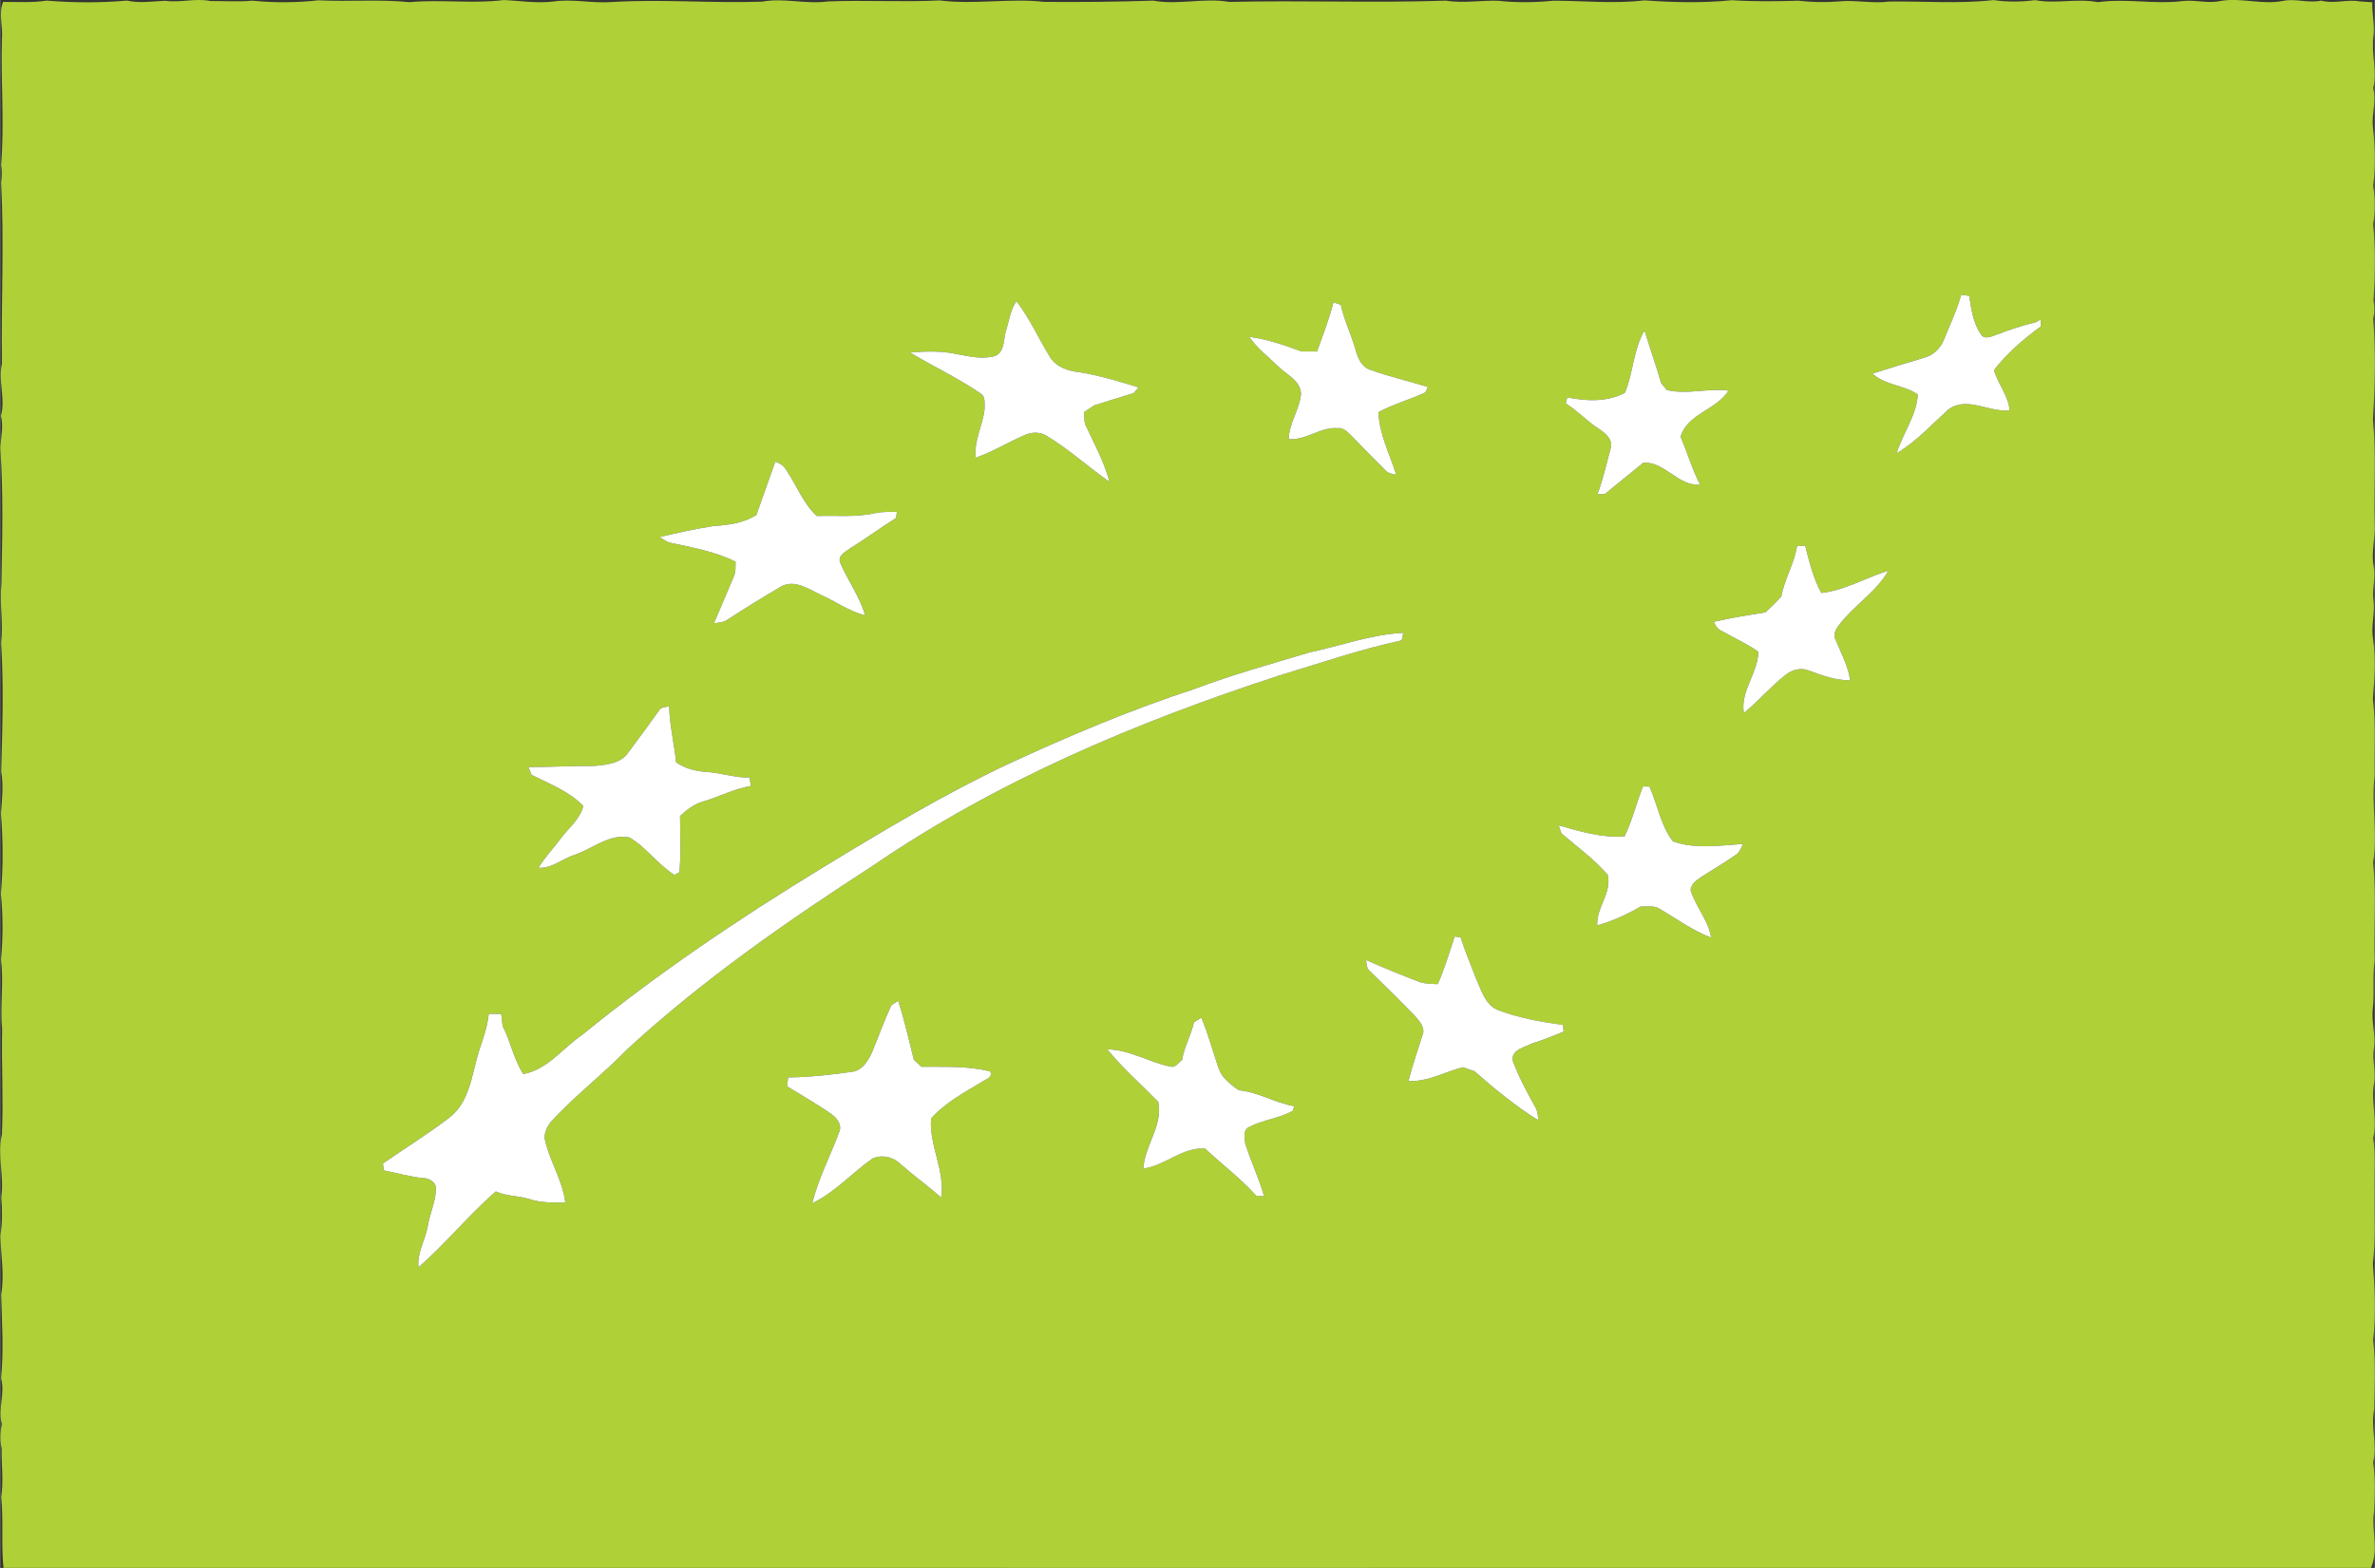 <?xml version="1.0" encoding="utf-8"?>
<svg xmlns="http://www.w3.org/2000/svg" xmlns:xlink="http://www.w3.org/1999/xlink" version="1.1" id="Ebene_1" x="0px" y="0px" width="53" height="35" viewBox="0 0 250 165.115" style="enable-background:new 0 0 250 165.115;" xml:space="preserve">
<rect x="0" y="0" width="250" height="165.115" fill="#333333" stroke="none"/>
<style type="text/css">
	.st0{fill:#AFD037;}
	.st1{fill:#FFFFFF;}
</style>
<path class="st0" d="M0.306,0.201c1.532-0.007,3.074,0.099,4.595-0.136  c2.802,0.228,5.649,0.246,8.447-0.004c1.333,0.301,2.677,0.081,4.014,0.018  c1.598,0.231,3.188-0.294,4.782,0.029c1.473-0.007,2.953,0.095,4.422-0.037  c2.303,0.235,4.639,0.217,6.941-0.04c3.203,0.165,6.401-0.129,9.597,0.198  c3.298-0.312,6.611,0.187,9.913-0.224c1.708,0.07,3.416,0.36,5.131,0.165  c2.075-0.327,4.154,0.206,6.244,0.044c5.278-0.323,10.548,0.143,15.829-0.04  c2.303-0.426,4.617,0.301,6.934-0.026c3.915-0.151,7.837,0.088,11.76-0.103  c3.673,0.466,7.364-0.264,11.036,0.154c3.812,0.033,7.628-0.007,11.426-0.132  c2.677,0.488,5.366-0.334,8.036,0.136c7.588-0.184,15.172,0.125,22.767-0.136  c1.822,0.294,3.669-0.037,5.505,0.011c1.939,0.217,3.9,0.187,5.843-0.004  c3.188,0.004,6.387,0.345,9.567-0.037c3.059,0.22,6.144,0.297,9.2-0.015  c2.336,0.147,4.672,0.125,7.011,0.051c1.447,0.165,2.905,0.195,4.359,0.07  c1.719-0.162,3.445,0.253,5.171,0.022c3.665-0.055,7.353,0.257,11.007-0.158  c1.462,0.217,2.923,0.195,4.393,0.007c2.2,0.419,4.407-0.213,6.615,0.213  c2.923-0.415,5.858,0.235,8.792-0.103c1.359-0.198,2.721,0.283,4.077-0.018  c2.204-0.393,4.411,0.433,6.618-0.015c1.337-0.272,2.677,0.272,4.018-0.026  c1.344,0.371,2.699-0.165,4.047,0.081c0.441,0.033,0.885,0.062,1.333,0.092  c-0.048,1.186,0.272,2.362,0.129,3.544c-0.275,1.836,0.411,3.673-0.033,5.502  c0.342,1.344-0.165,2.692-0.037,4.04c0.239,2.071,0.279,4.172,0.037,6.244  c0.206,1.344,0.209,2.707,0,4.047c0.242,2.67,0.191,5.373,0.033,8.047  c0.099,0.621,0.132,1.252-0.029,1.862c0.257,3.537,0.184,7.114-0.029,10.651  c0.345,3.662,0.073,7.345,0.173,11.018c0.088,1.473-0.378,2.934-0.106,4.4  c0.253,1.223-0.187,2.446-0.007,3.673c0.154,1.355-0.283,2.703-0.048,4.058  c0.297,2.075,0.143,4.172-0.022,6.251c0.312,2.666,0.129,5.358,0.18,8.039  c-0.356,3.059,0.327,6.148-0.151,9.204c0.334,3.405,0.051,6.853,0.151,10.272  c-0.231,1.722,0.007,3.452-0.195,5.171c-0.147,1.366,0.323,2.714,0.132,4.077  c-0.206,1.216,0.191,2.428,0.022,3.647c-0.375,1.943,0.349,3.9-0.103,5.847  c0.264,1.825,0.092,3.676,0.14,5.513c-0.044,2.575,0.129,5.16-0.176,7.724  c0.206,2.677,0.312,5.384,0.033,8.065c0.261,2.435,0.147,4.903,0.095,7.349  c-0.356,1.833,0.342,3.676-0.095,5.505c0.228,1.708,0.176,3.445,0.092,5.167  c-0.297,1.976,0.51,4.04-0.331,5.95c-83.08,0.007-166.163,0.011-249.243,0  c-0.257-2.479,0.011-4.973-0.239-7.452c0.257-1.704,0.018-3.412,0.044-5.12  c-0.191-0.859-0.14-1.73,0.018-2.586c-0.426-1.594,0.36-3.206-0.077-4.797  c0.286-2.927,0.092-5.891,0.011-8.814c0.353-2.071-0.029-4.146-0.084-6.214  c0.22-1.348,0.202-2.699,0.092-4.051c0.327-2.207-0.441-4.422,0.07-6.618  c0.162-3.68-0.055-7.36,0.022-11.033c-0.235-2.45,0.191-4.896-0.118-7.334  c0.213-2.321,0.213-4.657-0.011-6.971c0.242-2.806,0.231-5.634,0.004-8.436  c0.118-1.484,0.279-2.975,0.026-4.455c0.132-4.503,0.268-9.042-0.007-13.545  c0.242-2.075-0.176-4.168,0.033-6.236c0.084-4.76,0.209-9.553-0.118-14.312  c0.066-1.113,0.353-2.229,0.066-3.338c0.499-1.833-0.316-3.687,0.107-5.513  C0.093,31.933,0.427,25.557,0.1,19.207c0.084-0.61,0.095-1.227,0-1.836  C0.456,12.967,0.056,8.531,0.184,4.127C0.317,2.816-0.198,1.479,0.306,0.201   M206.449,31.044c-0.459,1.689-1.23,3.265-1.884,4.885  c-0.378,0.837-1.109,1.498-2.002,1.737c-1.822,0.551-3.643,1.091-5.454,1.675  c1.341,1.23,3.368,1.216,4.771,2.196c-0.107,2.211-1.59,4.091-2.218,6.188  c2.053-1.23,3.673-3.008,5.428-4.602c1.954-1.462,4.312,0.342,6.464,0.084  c-0.154-1.55-1.216-2.769-1.664-4.224c1.381-1.785,3.103-3.269,4.918-4.598  c0.007-0.187,0.022-0.558,0.029-0.746c-0.136,0.077-0.415,0.228-0.555,0.301  c-1.432,0.338-2.835,0.812-4.209,1.341c-0.474,0.169-1.23,0.499-1.55-0.084  c-0.819-1.172-1.014-2.663-1.23-4.04  C207.011,31.118,206.728,31.081,206.449,31.044 M105.829,35.044  c-0.187,0.841-0.129,2.013-1.054,2.431c-1.307,0.4-2.692,0.07-4-0.173  c-1.631-0.367-3.316-0.309-4.973-0.18c2.439,1.48,5.043,2.681,7.397,4.301  c0.584,0.331,0.408,1.094,0.437,1.656c-0.187,1.734-1.142,3.338-0.937,5.12  c1.778-0.621,3.39-1.612,5.112-2.365c0.72-0.327,1.59-0.393,2.292,0.026  c2.38,1.407,4.418,3.302,6.684,4.881c-0.558-2.123-1.645-4.077-2.564-6.06  c-0.114-0.419-0.095-0.856-0.121-1.282c0.353-0.235,0.705-0.47,1.058-0.709  c1.392-0.426,2.773-0.885,4.172-1.296c0.169-0.198,0.338-0.4,0.507-0.599  c-2.046-0.628-4.099-1.256-6.214-1.598c-1.153-0.121-2.391-0.514-3.063-1.528  c-1.216-1.972-2.163-4.113-3.574-5.961  C106.321,32.712,106.196,33.924,105.829,35.044 M140.367,31.845  c-0.455,1.763-1.109,3.467-1.734,5.171c-0.555,0.004-1.105,0.004-1.653-0.007  c-1.767-0.661-3.599-1.296-5.476-1.532c0.837,1.223,2.042,2.119,3.089,3.151  c0.878,0.848,2.336,1.476,2.354,2.887c-0.165,1.642-1.252,3.045-1.293,4.723  c1.829,0.154,3.309-1.289,5.131-1.153c0.657-0.084,1.098,0.452,1.528,0.859  c1.153,1.194,2.314,2.38,3.493,3.548c0.283,0.364,0.746,0.411,1.164,0.492  c-0.687-2.167-1.789-4.282-1.873-6.581c1.576-0.852,3.316-1.322,4.936-2.079  c0.066-0.143,0.202-0.43,0.272-0.569c-2.031-0.632-4.11-1.098-6.108-1.825  c-0.922-0.316-1.289-1.307-1.528-2.163c-0.441-1.583-1.19-3.063-1.535-4.672  C140.943,32.032,140.558,31.907,140.367,31.845 M171.052,41.357  c-1.866,1.006-4.062,0.892-6.075,0.492c-0.037,0.158-0.114,0.474-0.154,0.632  c1.274,0.797,2.292,1.932,3.566,2.732c0.599,0.408,1.326,1.017,1.208,1.829  c-0.459,1.664-0.823,3.36-1.432,4.98c0.191,0,0.569,0.004,0.76,0.007  c1.348-1.113,2.718-2.2,4.069-3.309c2.273-0.121,3.676,2.519,5.964,2.306  c-0.841-1.612-1.329-3.372-2.053-5.032c0.724-2.439,3.757-2.821,5.054-4.852  c-2.174-0.305-4.356,0.452-6.501-0.073c-0.206-0.25-0.408-0.499-0.61-0.749  c-0.522-1.858-1.183-3.673-1.737-5.52  C171.933,36.796,171.941,39.234,171.052,41.357 M81.604,48.622  c-0.654,1.869-1.322,3.735-1.983,5.601c-1.359,0.885-3.019,1.065-4.598,1.186  c-1.88,0.286-3.728,0.712-5.579,1.142c0.331,0.202,0.635,0.459,1.014,0.58  c2.358,0.511,4.789,0.937,6.971,2.016c-0.018,0.54,0.04,1.105-0.206,1.609  c-0.705,1.616-1.363,3.254-2.068,4.87c0.492-0.07,1.036-0.07,1.447-0.397  c1.855-1.212,3.742-2.373,5.656-3.489c1.392-0.727,2.81,0.261,4.044,0.848  c1.601,0.701,3.041,1.778,4.76,2.2c-0.573-2.002-1.855-3.695-2.655-5.597  c-0.202-0.79,0.709-1.142,1.205-1.543c1.612-0.977,3.114-2.115,4.712-3.111  c0.022-0.162,0.062-0.481,0.081-0.639c-0.764,0.004-1.532-0.018-2.284,0.136  c-2.013,0.466-4.095,0.228-6.141,0.309c-1.407-1.3-2.079-3.133-3.125-4.697  C82.599,49.136,82.148,48.783,81.604,48.622 M189.166,57.517  c-0.283,1.844-1.322,3.456-1.649,5.281c-0.525,0.606-1.098,1.172-1.704,1.697  c-1.814,0.275-3.629,0.584-5.417,0.984c0.184,0.4,0.422,0.793,0.852,0.966  c1.282,0.738,2.648,1.33,3.853,2.193c-0.055,2.259-1.928,4.157-1.532,6.446  c1.528-1.252,2.81-2.773,4.363-3.992c0.676-0.562,1.638-0.83,2.479-0.481  c1.399,0.518,2.832,1.047,4.348,1.028c-0.217-1.55-0.995-2.931-1.576-4.359  c-0.22-0.533,0.11-1.08,0.426-1.495c1.554-2.042,3.897-3.434,5.167-5.682  c-2.365,0.72-4.572,2.068-7.048,2.343c-0.863-1.543-1.263-3.287-1.704-4.98  C189.735,57.48,189.448,57.499,189.166,57.517 M137.796,68.719  c-4.036,1.208-8.106,2.336-12.05,3.827c-6.706,2.185-13.218,4.947-19.623,7.904  c-6.743,3.181-13.152,7.018-19.513,10.901  c-8.8,5.362-17.372,11.132-25.364,17.647c-2.035,1.385-3.643,3.654-6.177,4.106  c-1.01-1.554-1.322-3.423-2.174-5.054c-0.051-0.426-0.099-0.856-0.147-1.278  c-0.437-0.007-0.874-0.007-1.311-0.007c-0.136,1.363-0.602,2.652-1.036,3.937  c-0.753,2.431-0.951,5.388-3.159,7.022c-2.229,1.719-4.635,3.192-6.945,4.8  c0.022,0.18,0.07,0.544,0.092,0.724c1.385,0.268,2.74,0.683,4.15,0.808  c0.683,0.011,1.498,0.54,1.333,1.311c-0.07,1.304-0.672,2.505-0.863,3.794  c-0.257,1.44-1.139,2.784-0.966,4.282c2.876-2.49,5.263-5.487,8.139-7.977  c1.128,0.518,2.398,0.441,3.57,0.812c1.205,0.4,2.49,0.364,3.742,0.36  c-0.279-2.384-1.715-4.455-2.182-6.798c-0.004-0.613,0.272-1.19,0.632-1.671  c2.512-2.751,5.494-5.017,8.091-7.691c7.933-7.305,16.825-13.482,25.867-19.333  c13.056-8.932,27.765-15.12,42.746-20.009c4.282-1.282,8.528-2.766,12.898-3.702  c0.044-0.198,0.129-0.591,0.169-0.79C144.319,66.809,141.098,68.014,137.796,68.719   M69.356,74.841c-1.069,1.491-2.156,2.971-3.254,4.444  c-0.779,1.117-2.281,1.26-3.526,1.374c-2.321-0.018-4.635,0.121-6.956,0.125  c0.081,0.202,0.242,0.606,0.323,0.812c1.888,0.955,3.948,1.726,5.45,3.276  c-0.345,1.425-1.565,2.306-2.38,3.441c-0.768,1.032-1.675,1.961-2.336,3.07  c1.421,0.095,2.556-0.999,3.875-1.388c1.855-0.657,3.629-2.226,5.689-1.807  c1.796,1.032,2.993,2.872,4.763,3.952c0.125-0.073,0.375-0.22,0.499-0.294  c0.195-1.961,0.081-3.944,0.073-5.913c0.72-0.668,1.517-1.289,2.483-1.546  c1.671-0.492,3.236-1.337,4.969-1.616c-0.033-0.224-0.099-0.668-0.132-0.889  c-1.554,0.048-3.03-0.518-4.572-0.591c-1.124-0.077-2.233-0.364-3.166-1.01  c-0.195-1.98-0.683-3.922-0.731-5.92C70.064,74.503,69.547,74.426,69.356,74.841   M172.954,82.818c-0.69,1.733-1.128,3.566-1.936,5.248  c-2.384,0.213-4.69-0.525-6.952-1.146c0.077,0.209,0.228,0.632,0.305,0.845  c1.649,1.414,3.434,2.707,4.866,4.356c0.455,1.902-1.216,3.449-1.098,5.333  c1.601-0.463,3.133-1.157,4.572-1.994c0.584,0.033,1.208-0.095,1.77,0.121  c1.869,1.065,3.618,2.387,5.641,3.159c-0.286-1.833-1.62-3.247-2.16-4.987  c0.015-0.643,0.599-1.036,1.072-1.374c1.201-0.771,2.439-1.495,3.614-2.31  c0.459-0.246,0.617-0.76,0.83-1.194c-2.439,0.162-5.043,0.569-7.378-0.272  c-1.289-1.656-1.616-3.871-2.472-5.77  C173.461,82.829,173.123,82.822,172.954,82.818 M153.133,98.618  c-0.577,1.682-1.058,3.401-1.792,5.024c-0.617-0.048-1.256-0.018-1.851-0.206  c-1.913-0.738-3.816-1.495-5.685-2.339c0.044,0.452,0.062,0.951,0.481,1.238  c1.554,1.532,3.118,3.059,4.642,4.628c0.415,0.507,0.999,1.083,0.889,1.803  c-0.525,1.686-1.116,3.357-1.554,5.072c2.009,0.106,3.812-0.951,5.707-1.454  c0.411,0.147,0.826,0.29,1.245,0.426c2.123,1.869,4.315,3.673,6.721,5.164  c-0.048-0.477-0.073-0.977-0.331-1.396c-0.885-1.587-1.748-3.199-2.38-4.903  c-0.14-1.161,1.329-1.403,2.112-1.825c1.116-0.309,2.171-0.797,3.254-1.205  c-0.015-0.176-0.037-0.529-0.051-0.705c-2.351-0.342-4.73-0.738-6.952-1.609  c-1.307-0.617-1.671-2.108-2.222-3.305c-0.562-1.425-1.139-2.846-1.612-4.301  C153.599,98.699,153.287,98.644,153.133,98.618 M93.823,105.857  c-0.76,1.634-1.359,3.353-2.064,5.017c-0.393,0.845-0.973,1.785-1.958,1.976  c-2.273,0.323-4.554,0.588-6.853,0.61c-0.033,0.312-0.062,0.624-0.095,0.94  c1.565,0.973,3.177,1.873,4.683,2.938c0.54,0.389,1.065,1.043,0.837,1.759  c-0.933,2.545-2.226,4.976-2.883,7.613c2.406-1.157,4.213-3.225,6.383-4.738  c0.973-0.4,2.112-0.158,2.865,0.566c1.403,1.241,2.923,2.336,4.334,3.563  c0.411-2.854-1.285-5.469-1.069-8.319c1.465-1.649,3.456-2.718,5.325-3.842  c0.382-0.279,1.238-0.481,0.892-1.113c-2.373-0.602-4.815-0.463-7.239-0.485  c-0.264-0.25-0.529-0.499-0.793-0.749c-0.507-2.075-0.999-4.161-1.638-6.203  C94.367,105.508,94.003,105.739,93.823,105.857 M125.683,107.653  c-0.301,1.359-1.032,2.586-1.256,3.966c-0.397,0.261-0.679,0.859-1.241,0.694  c-2.24-0.452-4.312-1.789-6.622-1.811c1.612,1.998,3.566,3.691,5.358,5.527  c0.507,2.527-1.44,4.583-1.572,7.022c2.295-0.305,4.091-2.262,6.493-2.108  c1.781,1.671,3.746,3.144,5.388,4.965c0.209,0.018,0.628,0.051,0.837,0.066  c-0.551-1.866-1.37-3.643-1.98-5.491c-0.073-0.624-0.301-1.543,0.455-1.836  c1.436-0.742,3.129-0.881,4.532-1.675l0.158-0.488  c-2.013-0.334-3.805-1.506-5.847-1.675c-0.837-0.61-1.745-1.267-2.104-2.281  c-0.624-1.785-1.083-3.629-1.833-5.366  C126.26,107.285,125.874,107.532,125.683,107.653z"/>
<path class="st1" d="M206.449,31.044c0.279,0.037,0.562,0.073,0.845,0.114  c0.217,1.377,0.411,2.868,1.23,4.04c0.32,0.584,1.076,0.253,1.55,0.084  c1.374-0.529,2.777-1.003,4.209-1.341c0.14-0.073,0.419-0.224,0.555-0.301  c-0.007,0.187-0.022,0.558-0.029,0.746c-1.814,1.33-3.537,2.813-4.918,4.598  c0.448,1.454,1.509,2.674,1.664,4.224c-2.152,0.257-4.51-1.546-6.464-0.084  c-1.756,1.594-3.375,3.372-5.428,4.602c0.628-2.097,2.112-3.978,2.218-6.188  c-1.403-0.981-3.43-0.966-4.771-2.196c1.811-0.584,3.632-1.124,5.454-1.675  c0.892-0.239,1.623-0.9,2.002-1.737  C205.219,34.309,205.99,32.734,206.449,31.044z"/>
<path class="st1" d="M105.829,35.044c0.367-1.12,0.492-2.332,1.161-3.335  c1.41,1.847,2.358,3.989,3.574,5.961c0.672,1.014,1.91,1.407,3.063,1.528  c2.115,0.342,4.168,0.97,6.214,1.598c-0.169,0.198-0.338,0.4-0.507,0.599  c-1.399,0.411-2.78,0.87-4.172,1.296c-0.353,0.239-0.705,0.474-1.058,0.709  c0.026,0.426,0.007,0.863,0.121,1.282c0.918,1.983,2.005,3.937,2.564,6.06  c-2.266-1.579-4.304-3.474-6.684-4.881c-0.701-0.419-1.572-0.353-2.292-0.026  c-1.722,0.753-3.335,1.745-5.112,2.365c-0.206-1.781,0.749-3.386,0.937-5.12  c-0.029-0.562,0.147-1.326-0.437-1.656c-2.354-1.62-4.958-2.821-7.397-4.301  c1.656-0.129,3.342-0.187,4.973,0.18c1.307,0.242,2.692,0.573,4,0.173  C105.7,37.057,105.642,35.885,105.829,35.044z"/>
<path class="st1" d="M140.367,31.845c0.191,0.062,0.577,0.187,0.768,0.25  c0.345,1.609,1.094,3.089,1.535,4.672c0.239,0.856,0.606,1.847,1.528,2.163  c1.998,0.727,4.077,1.194,6.108,1.825c-0.07,0.14-0.206,0.426-0.272,0.569  c-1.62,0.757-3.361,1.227-4.936,2.079c0.084,2.299,1.186,4.415,1.873,6.581  c-0.419-0.081-0.881-0.129-1.164-0.492c-1.179-1.168-2.339-2.354-3.493-3.548  c-0.43-0.408-0.87-0.944-1.528-0.859c-1.822-0.136-3.302,1.307-5.131,1.153  c0.04-1.678,1.128-3.081,1.293-4.723c-0.018-1.41-1.476-2.038-2.354-2.887  c-1.047-1.032-2.251-1.928-3.089-3.151c1.877,0.235,3.709,0.87,5.476,1.532  c0.547,0.011,1.098,0.011,1.653,0.007C139.258,35.312,139.911,33.608,140.367,31.845  z"/>
<path class="st1" d="M171.052,41.357c0.889-2.123,0.881-4.561,2.06-6.556  c0.555,1.847,1.216,3.662,1.737,5.52c0.202,0.25,0.404,0.499,0.61,0.749  c2.145,0.525,4.326-0.231,6.501,0.073c-1.296,2.031-4.33,2.413-5.054,4.852  c0.724,1.66,1.212,3.419,2.053,5.032c-2.288,0.213-3.691-2.428-5.964-2.306  c-1.352,1.109-2.721,2.196-4.069,3.309c-0.191-0.004-0.569-0.007-0.76-0.007  c0.61-1.62,0.973-3.316,1.432-4.98c0.118-0.812-0.61-1.421-1.208-1.829  c-1.274-0.801-2.292-1.936-3.566-2.732c0.04-0.158,0.118-0.474,0.154-0.632  C166.99,42.25,169.186,42.364,171.052,41.357z"/>
<path class="st1" d="M81.604,48.622c0.544,0.162,0.995,0.514,1.249,1.025  c1.047,1.565,1.719,3.397,3.125,4.697c2.046-0.081,4.128,0.158,6.141-0.309  c0.753-0.154,1.52-0.132,2.284-0.136c-0.018,0.158-0.059,0.477-0.081,0.639  c-1.598,0.995-3.1,2.134-4.712,3.111c-0.496,0.4-1.407,0.753-1.205,1.543  c0.801,1.902,2.082,3.596,2.655,5.597c-1.719-0.422-3.159-1.498-4.76-2.2  c-1.234-0.588-2.652-1.576-4.044-0.848c-1.913,1.116-3.801,2.277-5.656,3.489  c-0.411,0.327-0.955,0.327-1.447,0.397c0.705-1.616,1.363-3.254,2.068-4.87  c0.246-0.503,0.187-1.069,0.206-1.609c-2.182-1.08-4.613-1.506-6.971-2.016  c-0.378-0.121-0.683-0.378-1.014-0.58c1.851-0.43,3.698-0.856,5.579-1.142  c1.579-0.121,3.239-0.301,4.598-1.186C80.282,52.357,80.95,50.491,81.604,48.622z  "/>
<path class="st1" d="M189.166,57.517c0.283-0.018,0.569-0.037,0.859-0.051  c0.441,1.693,0.841,3.438,1.704,4.98c2.475-0.275,4.683-1.623,7.048-2.343  c-1.271,2.248-3.614,3.64-5.167,5.682c-0.316,0.415-0.646,0.962-0.426,1.495  c0.58,1.429,1.359,2.81,1.576,4.359c-1.517,0.018-2.949-0.511-4.348-1.028  c-0.841-0.349-1.803-0.081-2.479,0.481c-1.554,1.219-2.835,2.74-4.363,3.992  c-0.397-2.288,1.476-4.187,1.532-6.446c-1.205-0.863-2.571-1.454-3.853-2.193  c-0.43-0.173-0.668-0.566-0.852-0.966c1.789-0.4,3.603-0.709,5.417-0.984  c0.606-0.525,1.179-1.091,1.704-1.697  C187.844,60.973,188.883,59.361,189.166,57.517z"/>
<path class="st1" d="M137.796,68.719c3.302-0.705,6.523-1.91,9.92-2.075  c-0.04,0.198-0.125,0.591-0.169,0.79c-4.37,0.937-8.616,2.42-12.898,3.702  c-14.981,4.888-29.69,11.077-42.746,20.009  c-9.042,5.851-17.934,12.028-25.867,19.333c-2.597,2.674-5.579,4.94-8.091,7.691  c-0.36,0.481-0.635,1.058-0.632,1.671c0.466,2.343,1.902,4.415,2.182,6.798  c-1.252,0.004-2.538,0.04-3.742-0.36c-1.172-0.371-2.442-0.294-3.57-0.812  c-2.876,2.49-5.263,5.487-8.139,7.977c-0.173-1.498,0.709-2.843,0.966-4.282  c0.191-1.289,0.793-2.49,0.863-3.794c0.165-0.771-0.65-1.3-1.333-1.311  c-1.41-0.125-2.766-0.54-4.15-0.808c-0.022-0.18-0.07-0.544-0.092-0.724  c2.31-1.609,4.716-3.081,6.945-4.8c2.207-1.634,2.406-4.591,3.159-7.022  c0.433-1.285,0.9-2.575,1.036-3.937c0.437,0,0.874,0,1.311,0.007  c0.048,0.422,0.095,0.852,0.147,1.278c0.852,1.631,1.164,3.5,2.174,5.054  c2.534-0.452,4.143-2.721,6.177-4.106c7.992-6.515,16.564-12.285,25.364-17.647  c6.361-3.882,12.77-7.72,19.513-10.901c6.405-2.957,12.917-5.718,19.623-7.904  C129.69,71.055,133.76,69.927,137.796,68.719z"/>
<path class="st1" d="M69.356,74.841c0.191-0.415,0.709-0.338,1.072-0.481  c0.048,1.998,0.536,3.941,0.731,5.92c0.933,0.646,2.042,0.933,3.166,1.01  c1.543,0.073,3.019,0.639,4.572,0.591c0.033,0.22,0.099,0.665,0.132,0.889  c-1.734,0.279-3.298,1.124-4.969,1.616c-0.966,0.257-1.763,0.878-2.483,1.546  c0.007,1.969,0.121,3.952-0.073,5.913c-0.125,0.073-0.375,0.22-0.499,0.294  c-1.77-1.08-2.968-2.92-4.763-3.952c-2.06-0.419-3.834,1.15-5.689,1.807  c-1.318,0.389-2.453,1.484-3.875,1.388c0.661-1.109,1.568-2.038,2.336-3.07  c0.815-1.135,2.035-2.016,2.38-3.441c-1.502-1.55-3.562-2.321-5.45-3.276  c-0.081-0.206-0.242-0.61-0.323-0.812c2.321-0.004,4.635-0.143,6.956-0.125  c1.245-0.114,2.747-0.257,3.526-1.374C67.2,77.812,68.287,76.332,69.356,74.841z  "/>
<path class="st1" d="M172.954,82.818c0.169,0.004,0.507,0.011,0.676,0.015  c0.856,1.899,1.183,4.113,2.472,5.77c2.336,0.841,4.94,0.433,7.378,0.272  c-0.213,0.433-0.371,0.948-0.83,1.194c-1.175,0.815-2.413,1.539-3.614,2.31  c-0.474,0.338-1.058,0.731-1.072,1.374c0.54,1.741,1.873,3.155,2.16,4.987  c-2.024-0.771-3.772-2.093-5.641-3.159c-0.562-0.217-1.186-0.088-1.77-0.121  c-1.44,0.837-2.971,1.532-4.572,1.994c-0.118-1.884,1.554-3.43,1.098-5.333  c-1.432-1.649-3.217-2.942-4.866-4.356c-0.077-0.213-0.228-0.635-0.305-0.845  c2.262,0.621,4.569,1.359,6.952,1.146C171.827,86.384,172.264,84.552,172.954,82.818  z"/>
<path class="st1" d="M153.133,98.618c0.154,0.026,0.466,0.081,0.621,0.106  c0.474,1.454,1.05,2.876,1.612,4.301c0.551,1.197,0.914,2.688,2.222,3.305  c2.222,0.87,4.602,1.267,6.952,1.609c0.015,0.176,0.037,0.529,0.051,0.705  c-1.083,0.408-2.137,0.896-3.254,1.205c-0.782,0.422-2.251,0.665-2.112,1.825  c0.632,1.704,1.495,3.316,2.38,4.903c0.257,0.419,0.283,0.918,0.331,1.396  c-2.406-1.491-4.598-3.294-6.721-5.164c-0.419-0.136-0.834-0.279-1.245-0.426  c-1.895,0.503-3.698,1.561-5.707,1.454c0.437-1.715,1.028-3.386,1.554-5.072  c0.11-0.72-0.474-1.296-0.889-1.803c-1.524-1.568-3.089-3.096-4.642-4.628  c-0.419-0.286-0.437-0.786-0.481-1.238c1.869,0.845,3.772,1.601,5.685,2.339  c0.595,0.187,1.234,0.158,1.851,0.206  C152.075,102.019,152.556,100.3,153.133,98.618z"/>
<path class="st1" d="M93.823,105.857c0.18-0.118,0.544-0.349,0.727-0.466  c0.639,2.042,1.131,4.128,1.638,6.203c0.264,0.25,0.529,0.499,0.793,0.749  c2.424,0.022,4.866-0.118,7.239,0.485c0.345,0.632-0.51,0.834-0.892,1.113  c-1.869,1.124-3.86,2.193-5.325,3.842c-0.217,2.85,1.48,5.465,1.069,8.319  c-1.41-1.227-2.931-2.321-4.334-3.563c-0.753-0.724-1.891-0.966-2.865-0.566  c-2.171,1.513-3.978,3.581-6.383,4.738c0.657-2.637,1.95-5.068,2.883-7.613  c0.228-0.716-0.297-1.37-0.837-1.759c-1.506-1.065-3.118-1.965-4.683-2.938  c0.033-0.316,0.062-0.628,0.095-0.94c2.299-0.022,4.58-0.286,6.853-0.61  c0.984-0.191,1.565-1.131,1.958-1.976  C92.464,109.21,93.063,107.491,93.823,105.857z"/>
<path class="st1" d="M125.683,107.653c0.191-0.121,0.577-0.367,0.768-0.488  c0.749,1.737,1.208,3.581,1.833,5.366c0.36,1.014,1.267,1.671,2.104,2.281  c2.042,0.169,3.834,1.341,5.847,1.675l-0.158,0.488  c-1.403,0.793-3.096,0.933-4.532,1.675c-0.757,0.294-0.529,1.212-0.455,1.836  c0.61,1.847,1.429,3.625,1.98,5.491c-0.209-0.015-0.628-0.048-0.837-0.066  c-1.642-1.822-3.607-3.294-5.388-4.965c-2.402-0.154-4.198,1.803-6.493,2.108  c0.132-2.439,2.079-4.495,1.572-7.022c-1.792-1.836-3.746-3.529-5.358-5.527  c2.31,0.022,4.382,1.359,6.622,1.811c0.562,0.165,0.845-0.433,1.241-0.694  C124.651,110.238,125.382,109.012,125.683,107.653z"/>
</svg>
